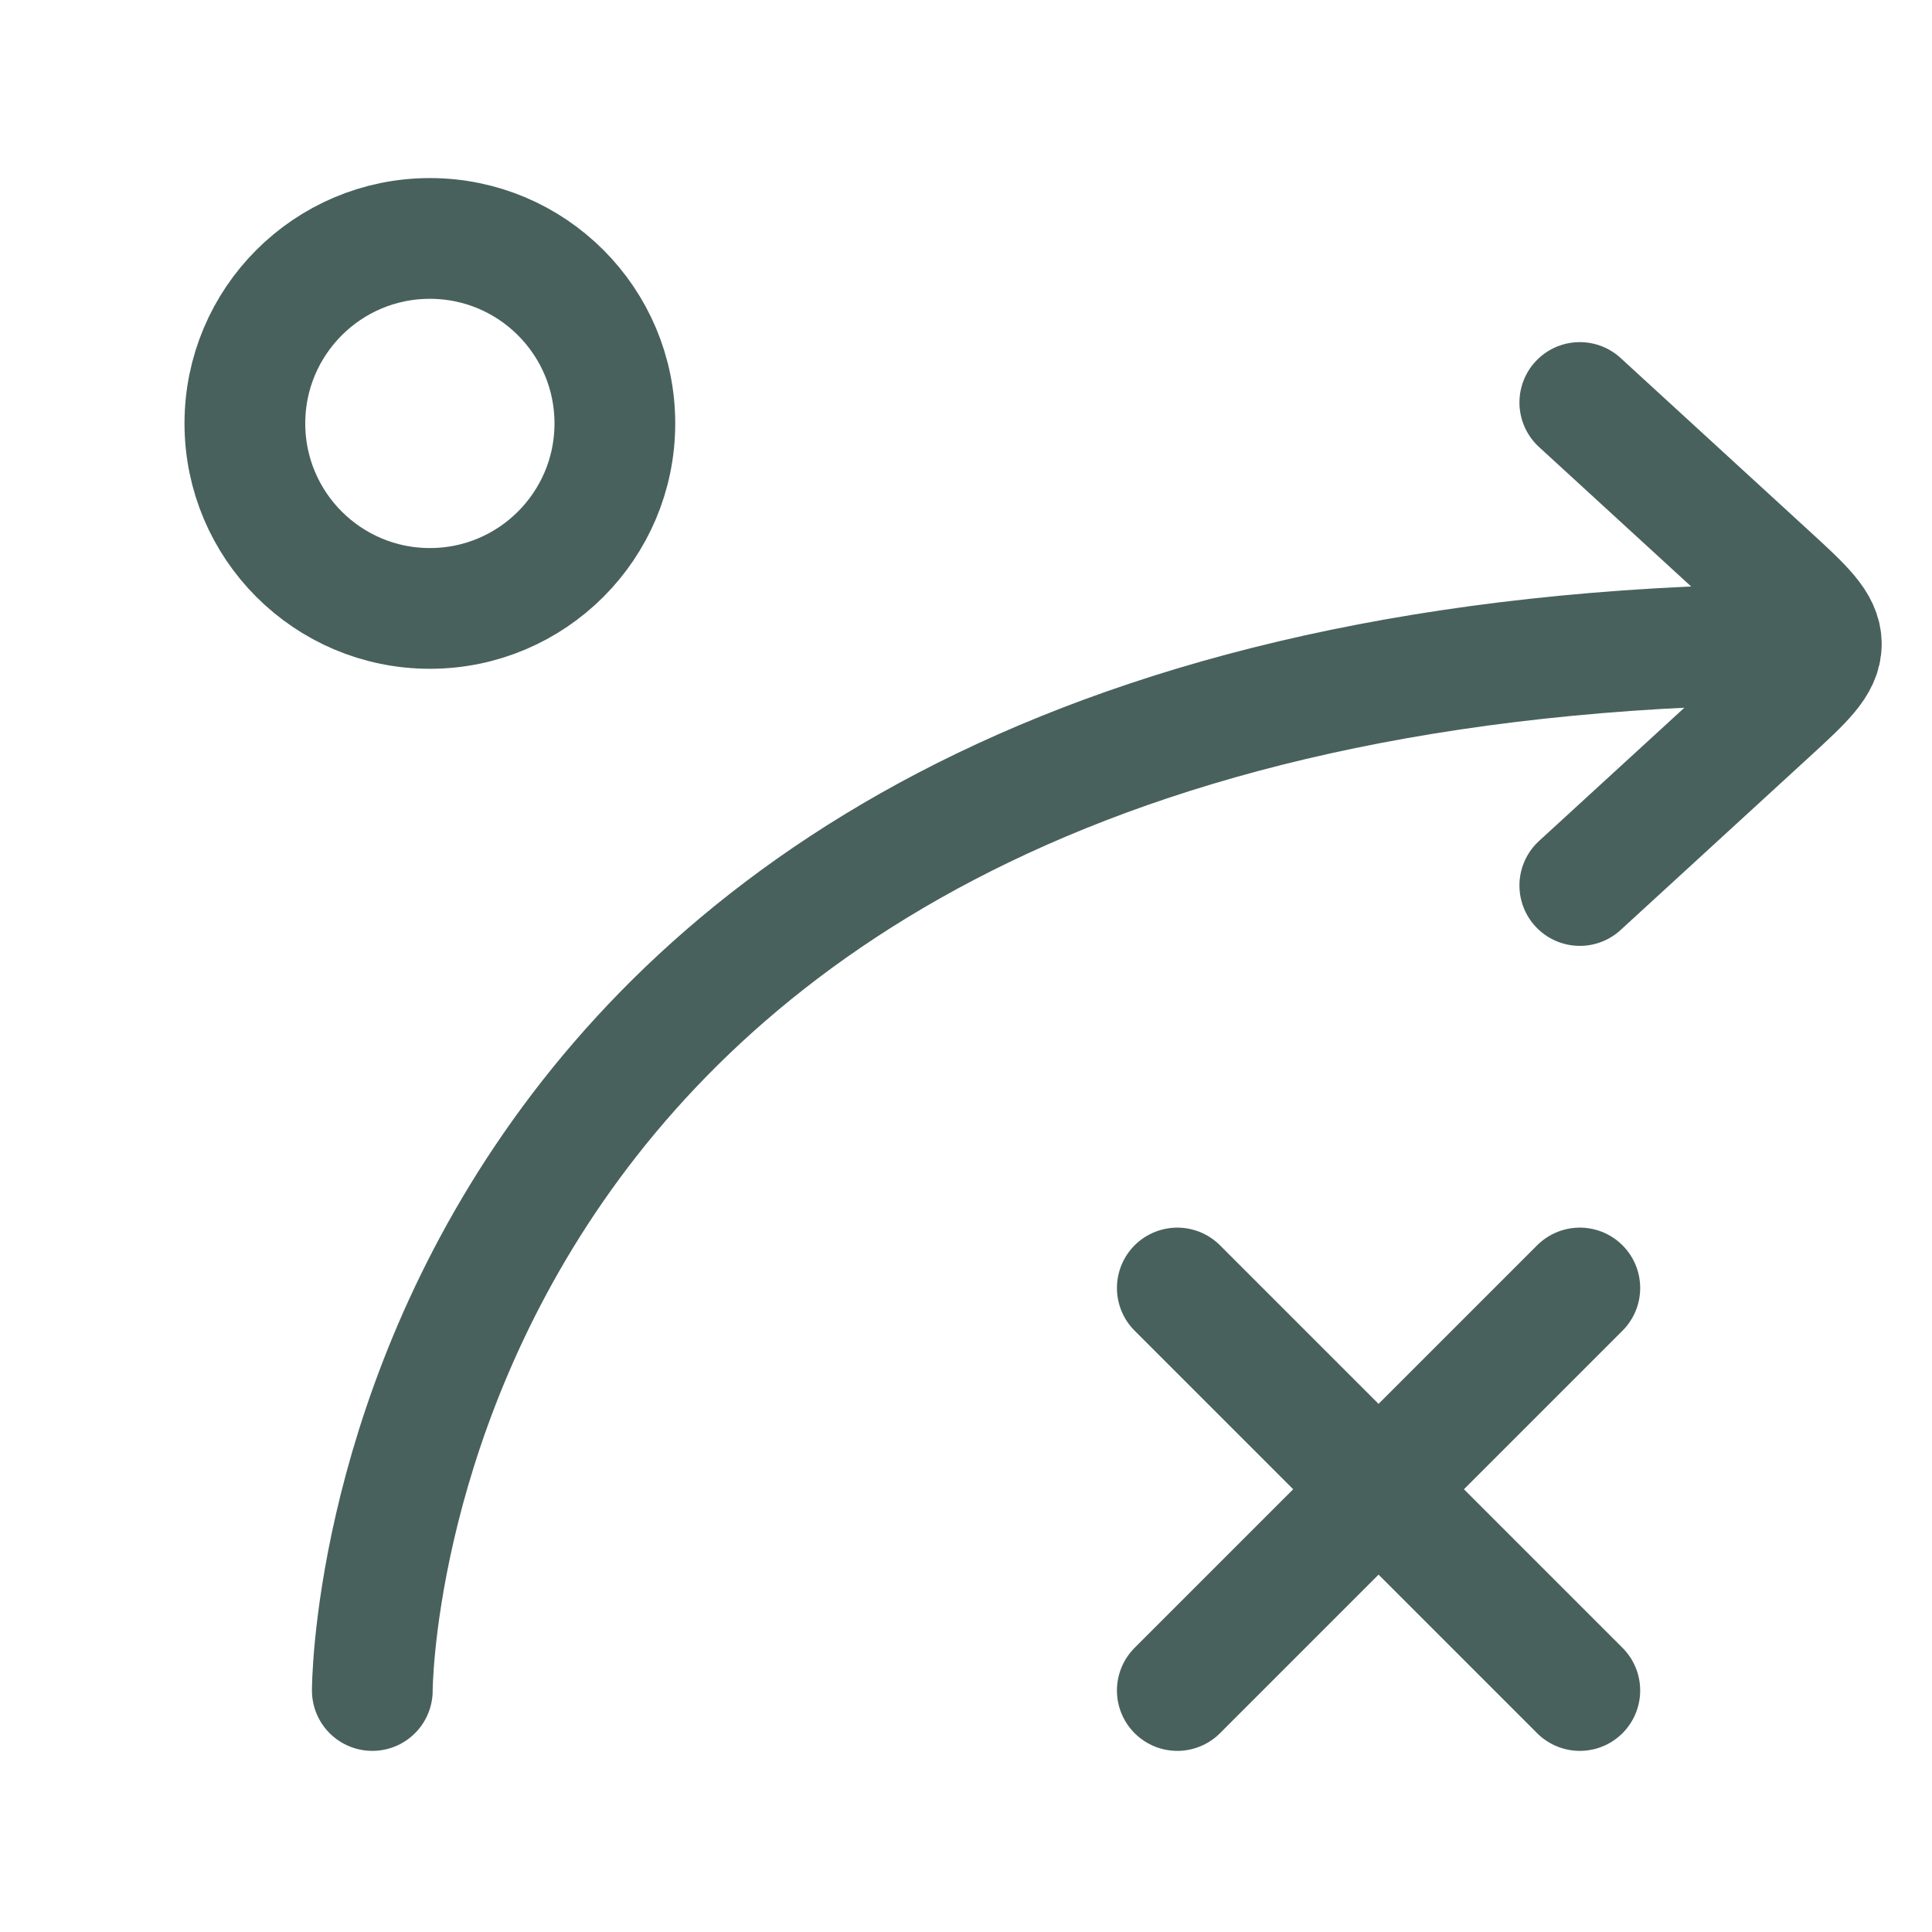 <svg width="24" height="24" viewBox="0 0 24 24" fill="none" xmlns="http://www.w3.org/2000/svg">
<path d="M19.625 11L21.971 8.849C22.407 8.449 22.625 8.249 22.625 8M22.625 8C22.625 7.751 22.407 7.551 21.971 7.151L19.625 5M22.625 8C4.625 8 4.625 21 4.625 21" stroke="#49615D" stroke-width="1.5" stroke-linecap="round" stroke-linejoin="round"/>
<path d="M14.625 21L19.625 16M19.625 21L14.625 16" stroke="#49615D" stroke-width="1.5" stroke-linecap="round"/>
<circle cx="5.34" cy="5.26" r="2.298" stroke="#49615D" stroke-width="1.5"/>
</svg>
